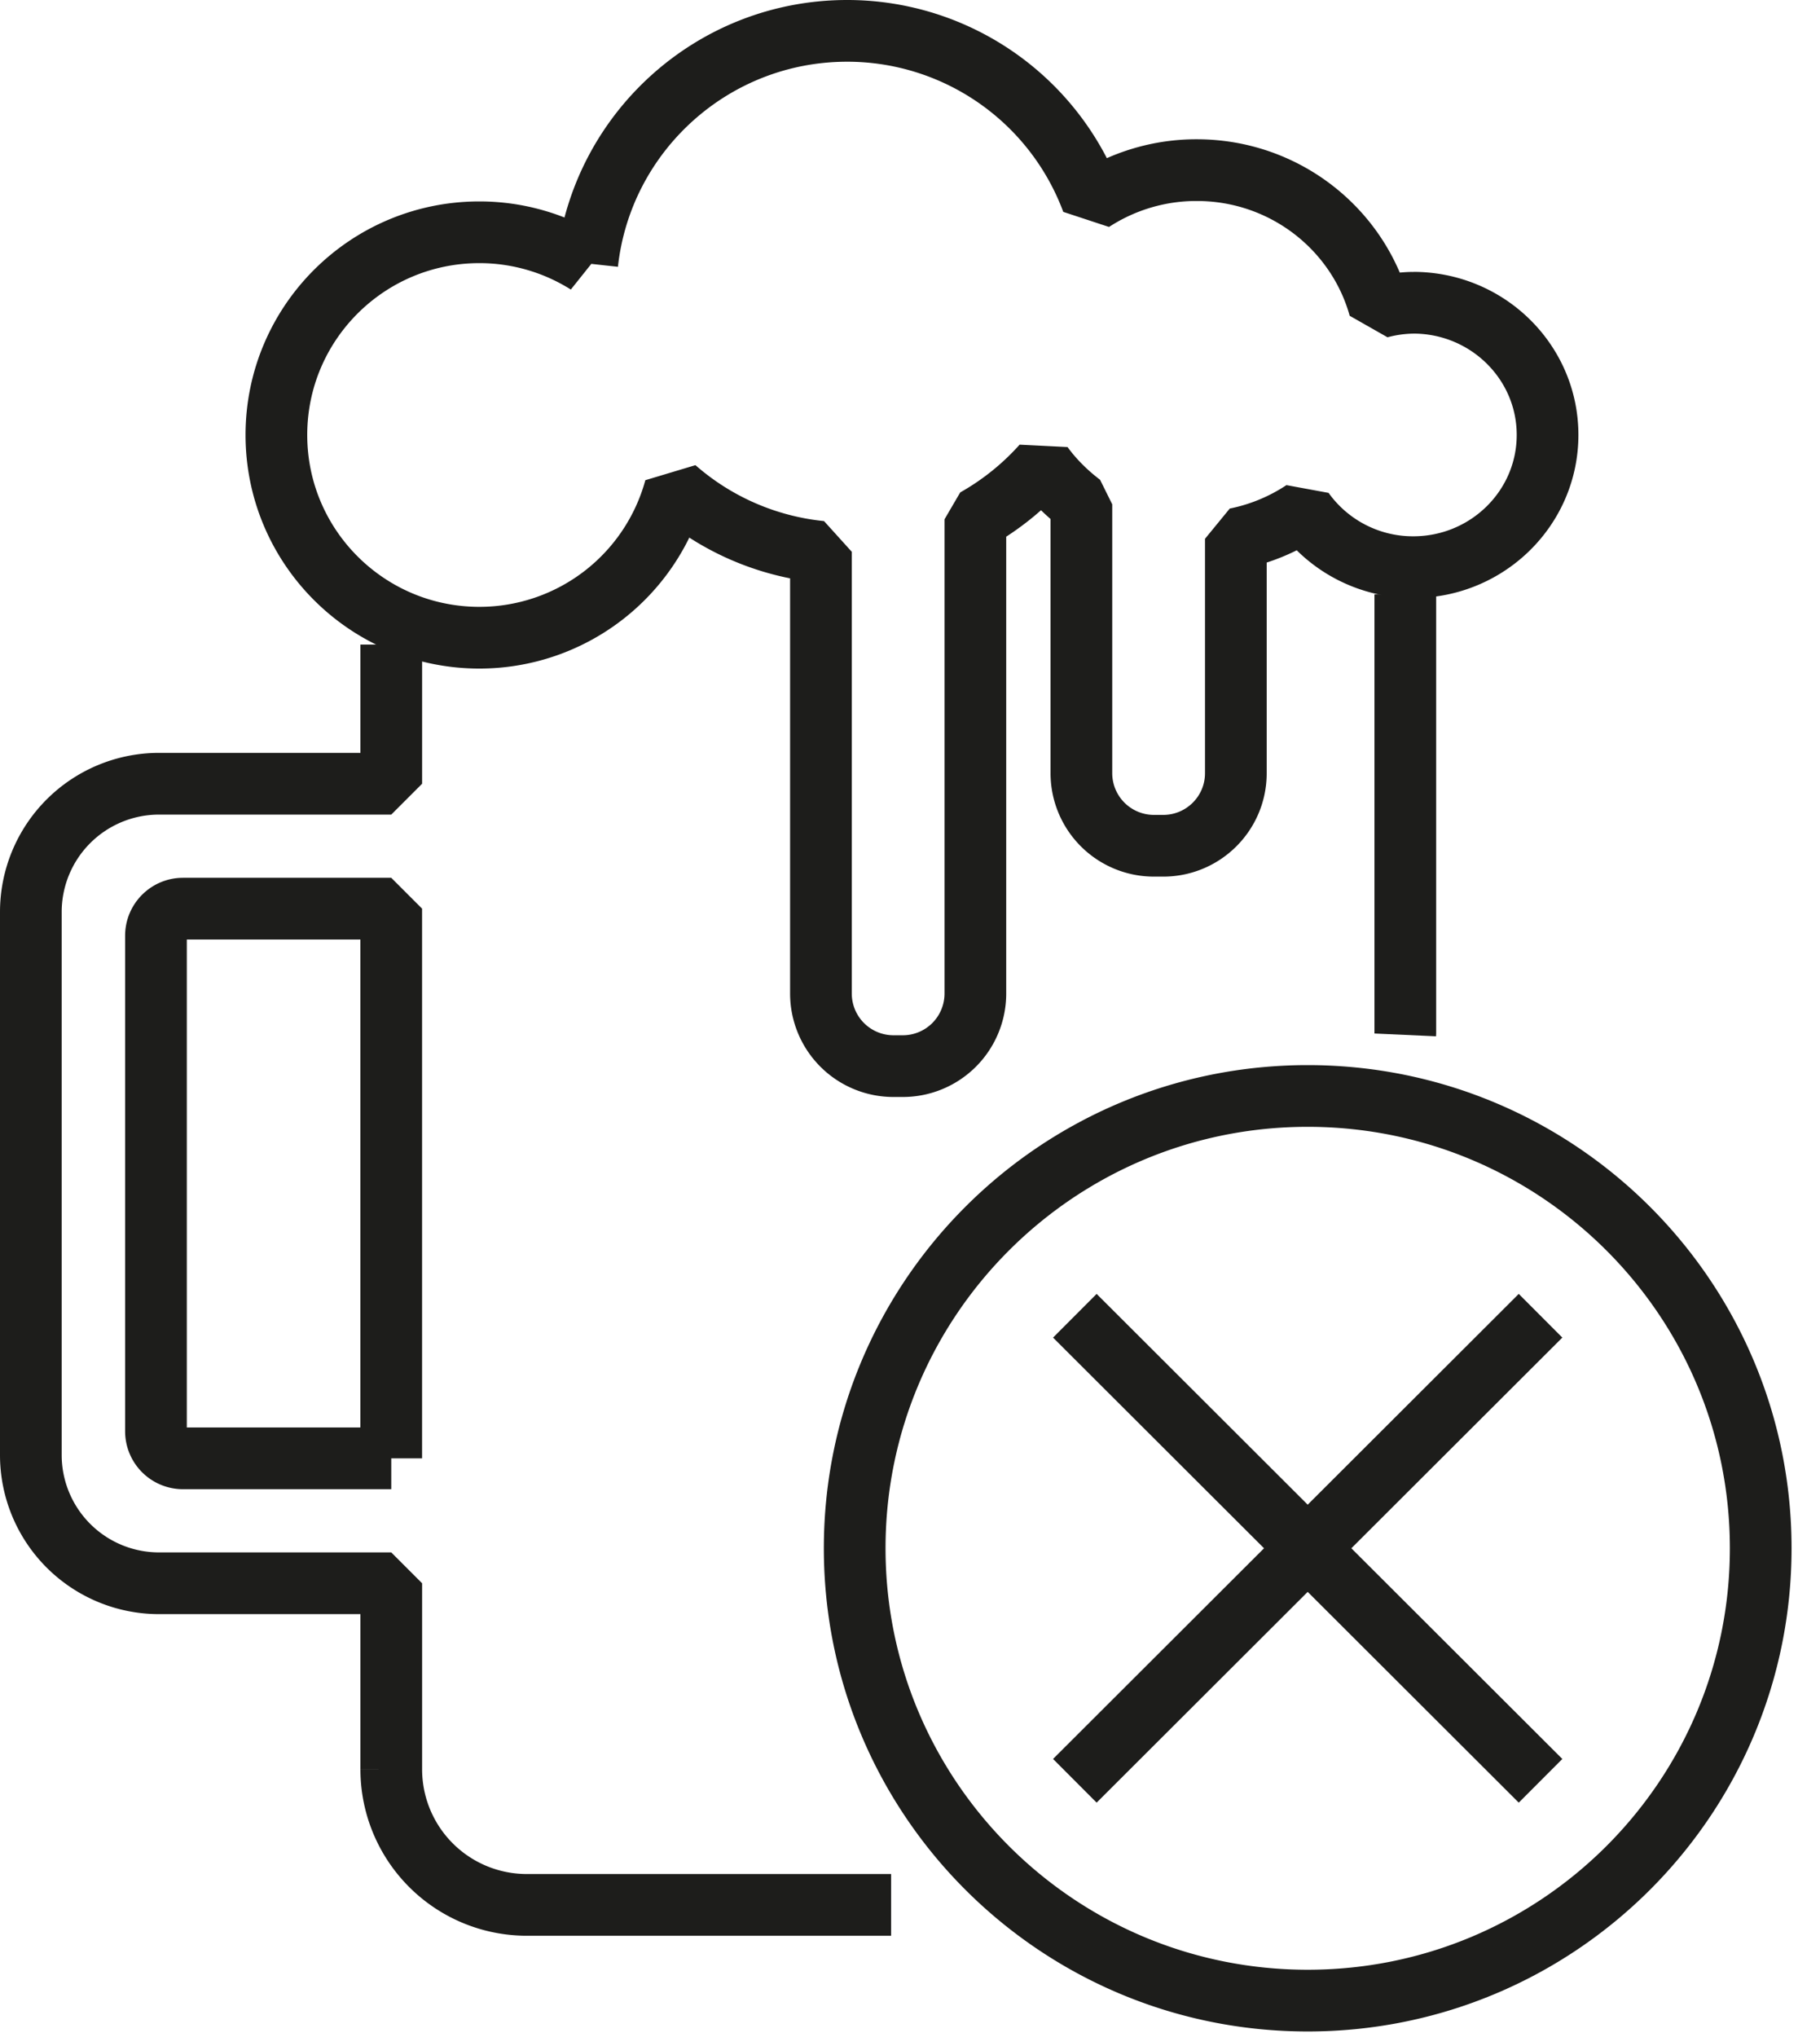 <svg height="66" width="59" xmlns="http://www.w3.org/2000/svg"><g fill="none" fill-rule="evenodd" stroke="#1d1d1b" stroke-linejoin="bevel" stroke-width="2"><path d="M45.813 9.811a4.4 4.4 0 0 0-1.096.154c-.713-2.564-3.091-4.452-5.923-4.452a6.187 6.187 0 0 0-3.388 1.004A8.474 8.474 0 0 0 27.465 1c-4.37 0-7.964 3.3-8.427 7.537a6.556 6.556 0 0 0-3.496-1.01c-3.636 0-6.582 2.94-6.582 6.568s2.946 6.57 6.582 6.57a6.577 6.577 0 0 0 6.343-4.84 8.45 8.45 0 0 0 4.728 2.056v14.317a2.352 2.352 0 0 0 2.354 2.35h.297a2.352 2.352 0 0 0 2.355-2.35v-15.37a8.558 8.558 0 0 0 2.18-1.752c.352.483.78.904 1.257 1.267v8.714a2.353 2.353 0 0 0 2.354 2.35h.298c1.3 0 2.355-1.052 2.355-2.35V17.46a6.165 6.165 0 0 0 2.193-.906 4.365 4.365 0 0 0 3.557 1.825c2.405 0 4.355-1.918 4.355-4.285 0-2.366-1.95-4.284-4.355-4.284z"/><path d="M12.684 47.258h-6.75a.877.877 0 0 1-.878-.874V30.32c0-.482.394-.875.877-.875h6.75v17.813zm0-26.37v4.509H5.16A4.157 4.157 0 0 0 1 29.55v17.604a4.156 4.156 0 0 0 4.16 4.152h7.524v6.033a4.393 4.393 0 0 0 4.397 4.389h11.806m16.67-28.237V19.26v14.23zm-17.85 16.681c0-8.095 6.575-14.657 14.685-14.657 8.112 0 14.686 6.562 14.686 14.657S50.504 64.83 42.392 64.83c-8.11 0-14.685-6.563-14.685-14.658zm7.137 7.535l15.097-15.07m0 15.07l-15.097-15.07"/></g></svg>
